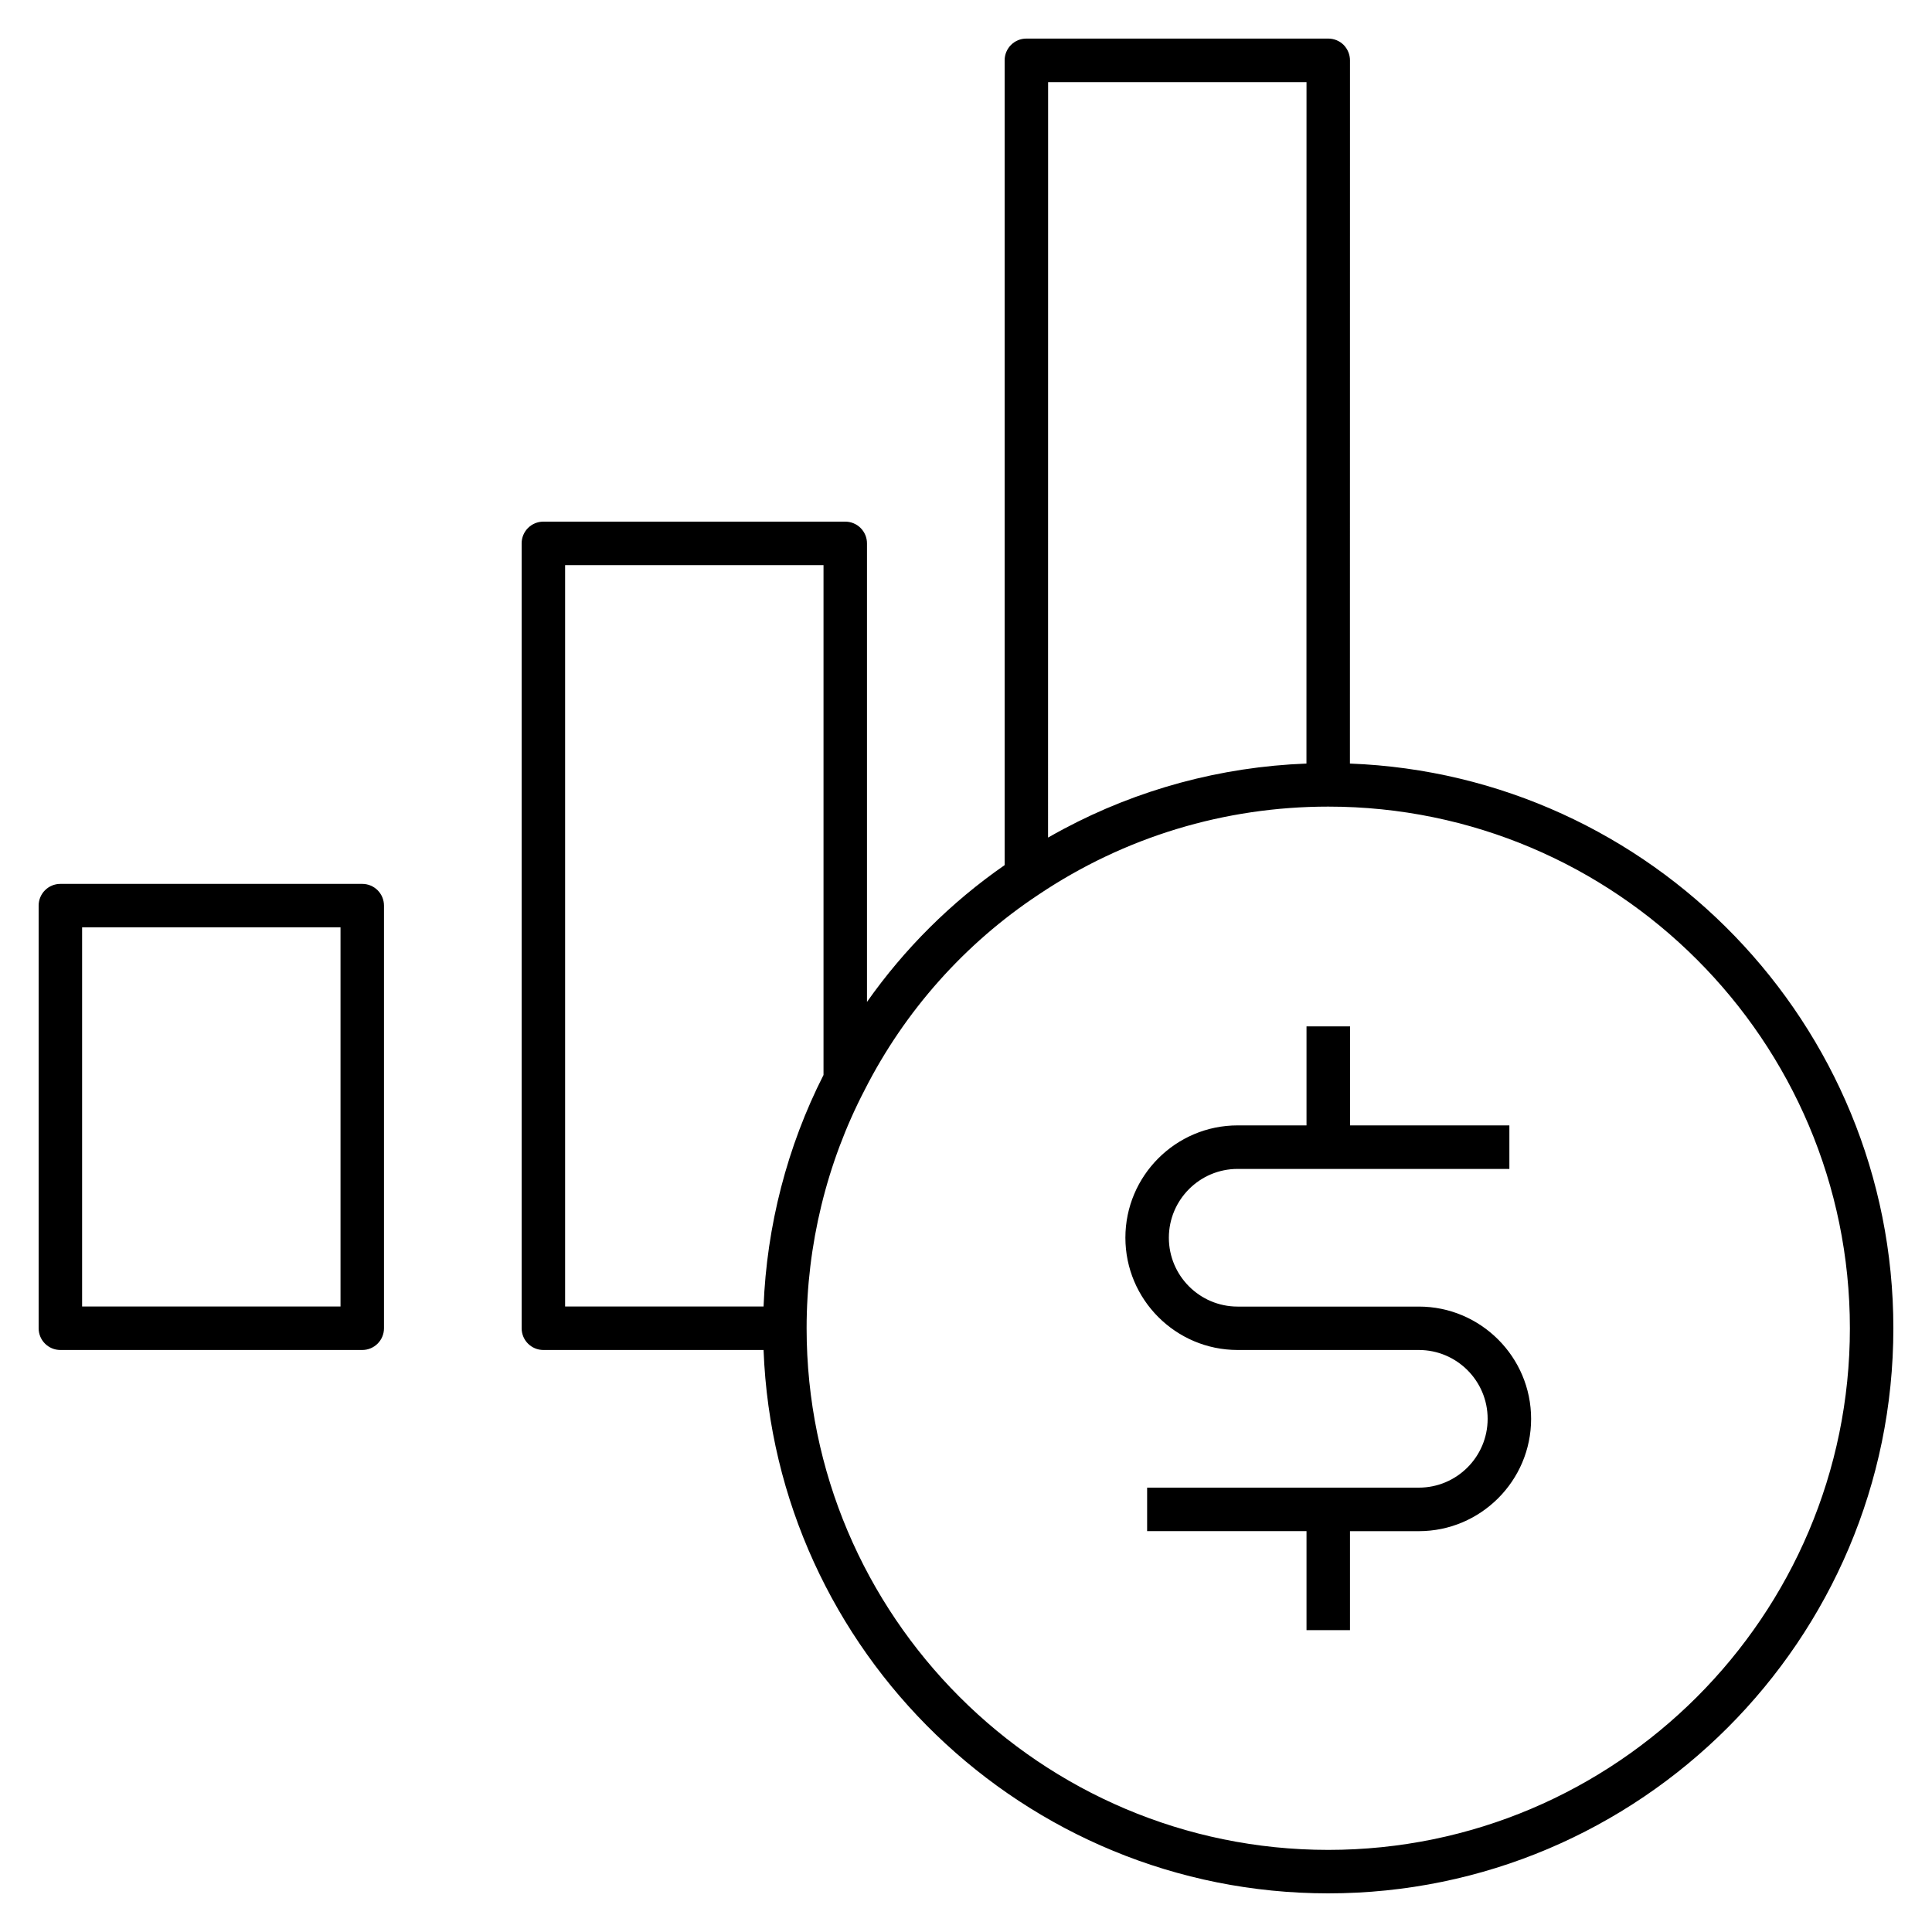 <svg viewBox="0 0 32 32" xmlns="http://www.w3.org/2000/svg"><path d="m22 31.36c-5.041 0-9.163-4.006-9.353-9h-3.647c-.199 0-.36-.161-.36-.36v-13c0-.199.161-.36.36-.36h5c.096 0 .187.038.254.105.068.068.106.159.106.255v7.595c.62-.881 1.393-1.651 2.28-2.266v-13.33c0-.199.161-.36.36-.36h5c.096 0 .188.038.255.105.067.069.105.161.105.256l-.001 11.647c4.995.189 9.001 4.312 9.001 9.353 0 5.161-4.199 9.36-9.36 9.36zm0-18c-1.719 0-3.378.504-4.8 1.459-1.22.808-2.215 1.926-2.879 3.235-.629 1.209-.961 2.573-.961 3.946 0 4.764 3.876 8.64 8.64 8.64s8.64-3.876 8.64-8.64-3.876-8.64-8.64-8.64zm-12.64 8.28h3.287c.052-1.335.392-2.652.993-3.835v-8.445h-4.28zm8-20.28-.001 12.513c.085-.048.17-.096.257-.142.615-.328 1.263-.584 1.933-.766.679-.184 1.379-.291 2.09-.318l.001-11.287zm5 25.64h-.72v-1.64h-2.64v-.72h4.5c.629 0 1.14-.511 1.14-1.14s-.511-1.14-1.14-1.14h-3.001c-1.025 0-1.859-.835-1.859-1.86s.834-1.86 1.859-1.86h1.141v-1.64h.721v1.64h2.639v.721h-4.501c-.628 0-1.139.511-1.139 1.14s.511 1.14 1.139 1.14h3.001c1.025 0 1.86.835 1.86 1.86s-.835 1.86-1.86 1.86h-1.14zm-16.36-4.64h-5c-.199 0-.36-.161-.36-.36v-7c0-.199.161-.36.36-.36h5c.199 0 .36.161.36.36v7c0 .199-.161.36-.36.36zm-4.64-.72h4.28v-6.28h-4.28z"/><path d="m0 0h32v32h-32z" fill="none"/></svg>